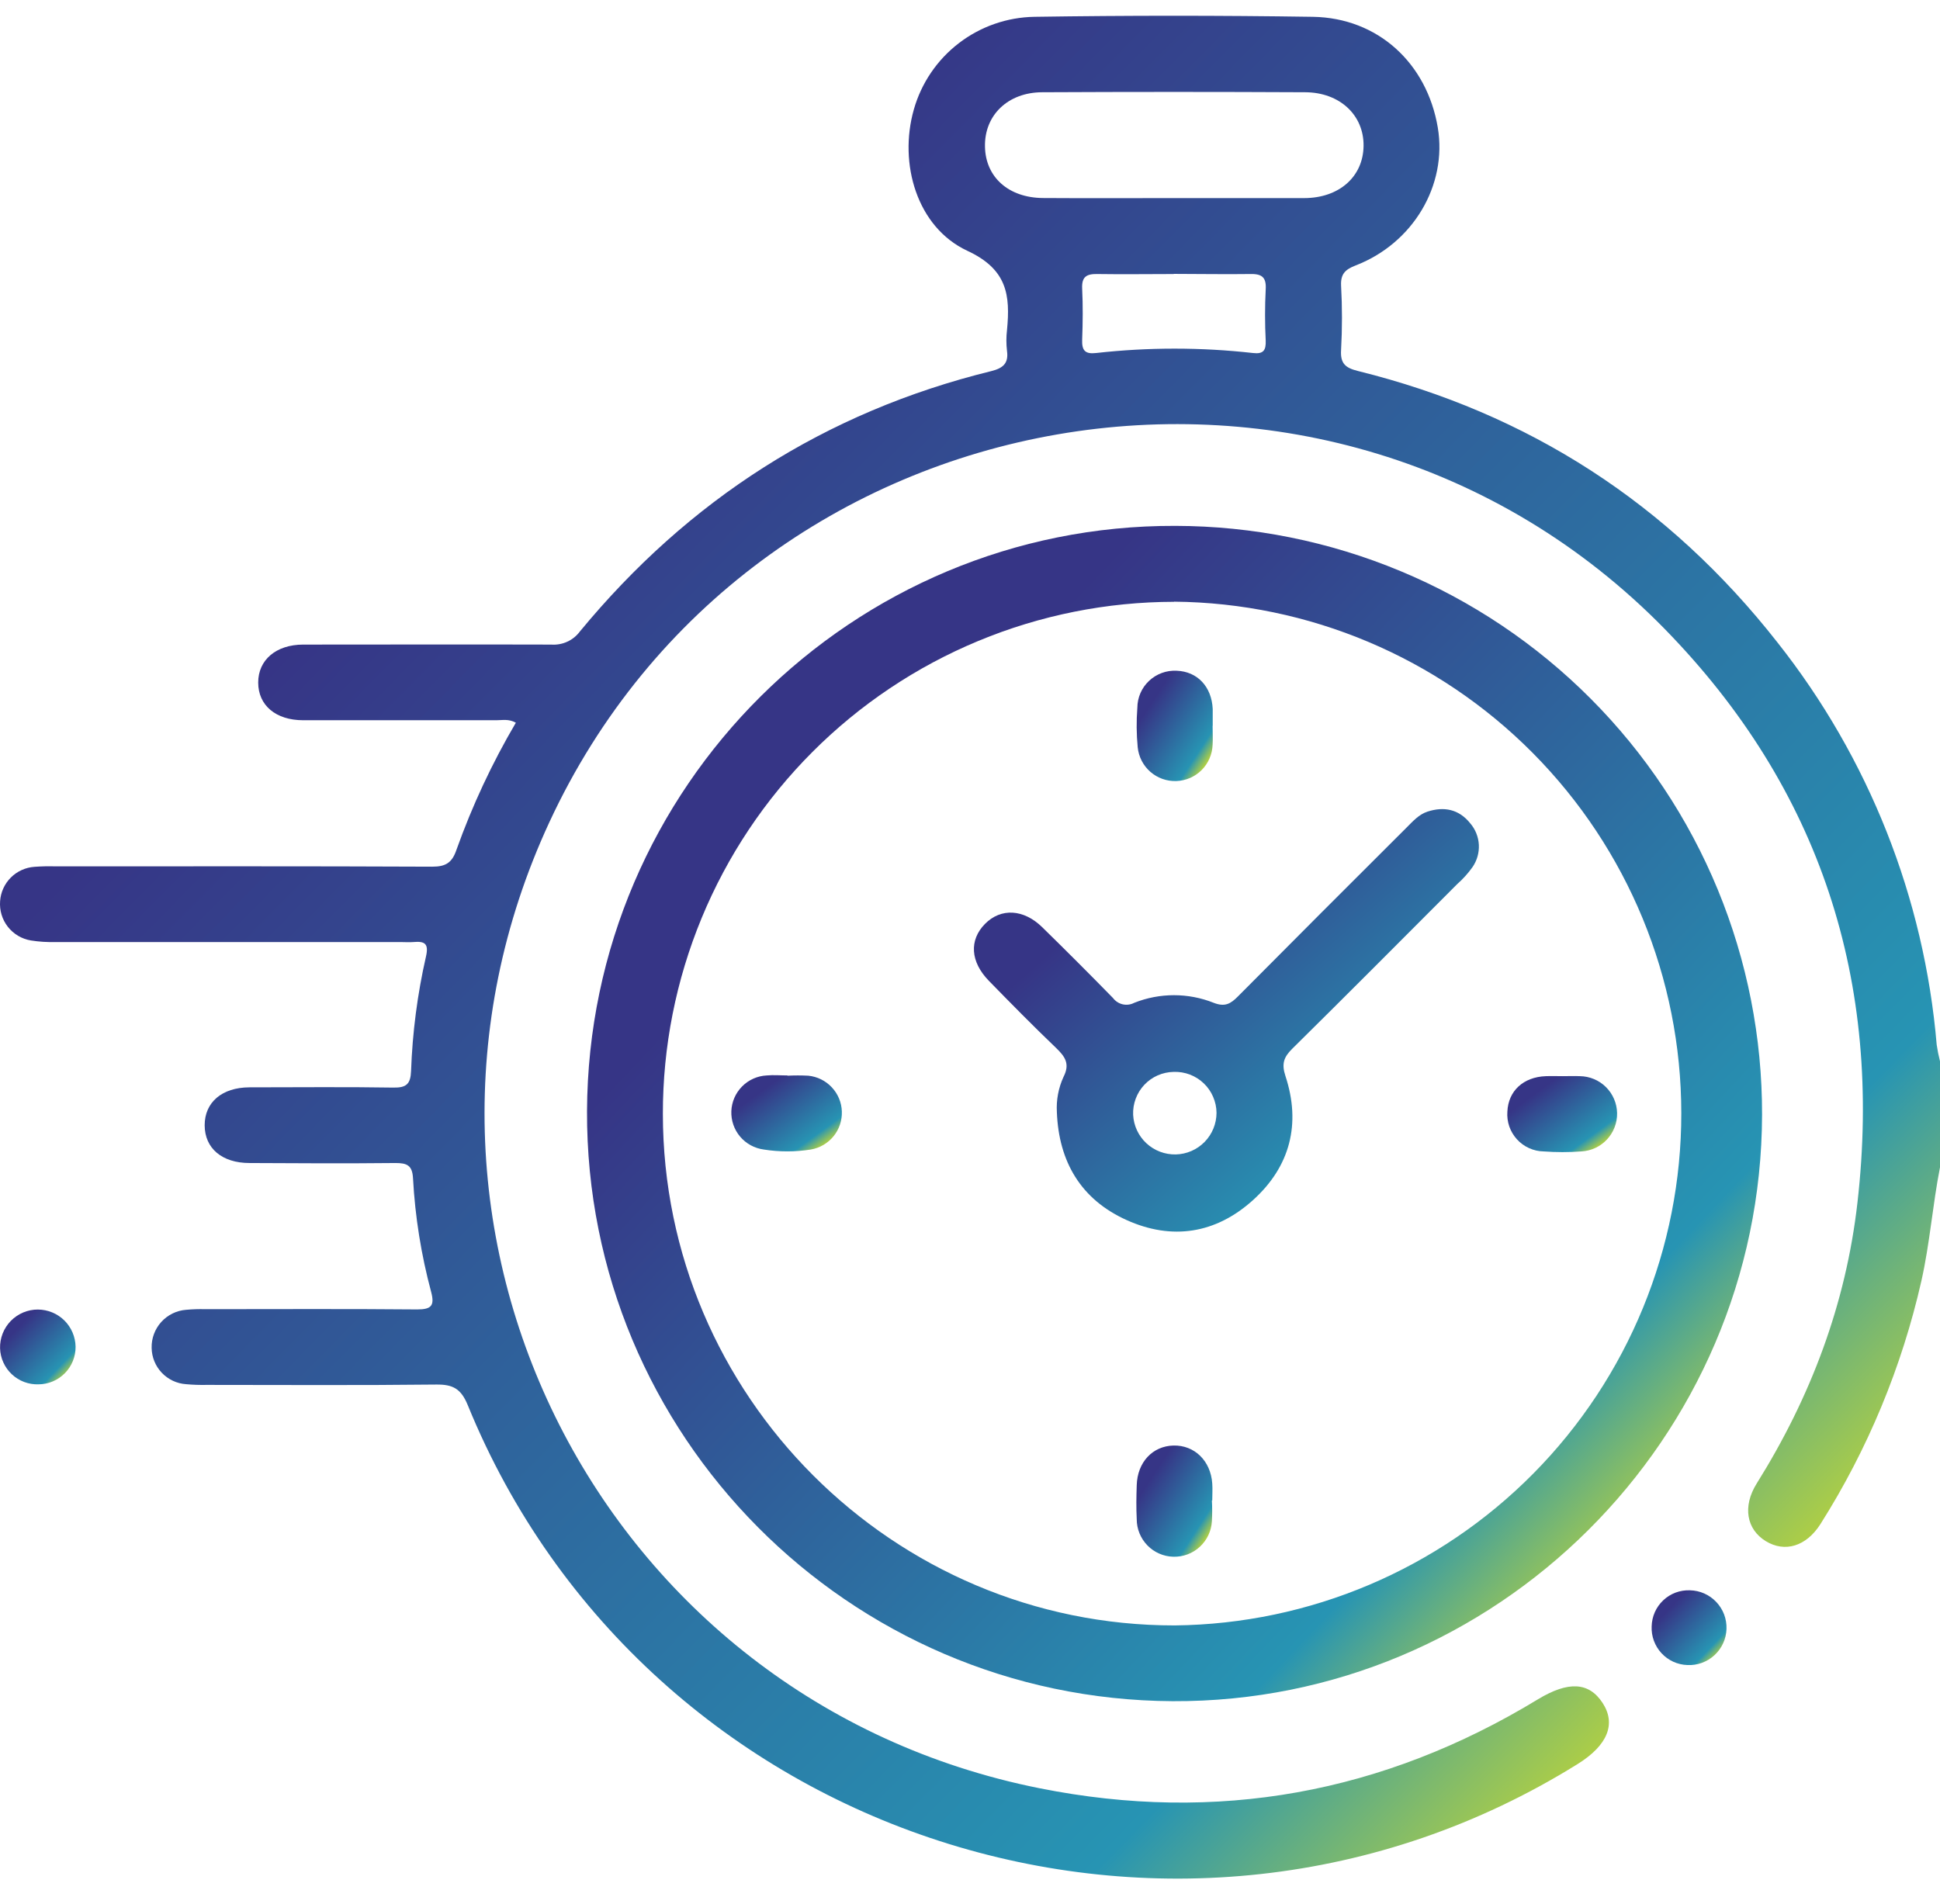 <svg width="54" height="53" viewBox="0 0 54 53" fill="none" xmlns="http://www.w3.org/2000/svg">
<path d="M54 32.498C53.794 33.544 53.718 34.611 53.483 35.655C52.939 38.057 51.989 40.349 50.672 42.43C50.277 43.05 49.685 43.23 49.151 42.905C48.617 42.579 48.496 41.942 48.899 41.298C50.401 38.896 51.381 36.303 51.702 33.482C52.406 27.332 50.672 21.951 46.347 17.52C37.022 7.984 20.895 10.799 15.29 22.893C10.054 34.191 16.712 47.343 28.937 49.784C33.869 50.77 38.506 49.925 42.808 47.308C43.653 46.797 44.228 46.825 44.609 47.41C44.989 47.994 44.749 48.589 43.915 49.109C32.805 56.029 17.968 51.239 13.022 39.123C12.833 38.659 12.606 38.539 12.138 38.545C10.012 38.569 7.884 38.556 5.757 38.555C5.564 38.559 5.371 38.553 5.179 38.535C4.922 38.518 4.681 38.404 4.503 38.217C4.326 38.031 4.225 37.784 4.221 37.526C4.214 37.26 4.31 37.001 4.489 36.803C4.668 36.605 4.916 36.484 5.182 36.464C5.357 36.448 5.533 36.442 5.709 36.447C7.681 36.447 9.646 36.436 11.615 36.454C12.008 36.454 12.1 36.347 12.003 35.974C11.724 34.936 11.554 33.873 11.496 32.8C11.477 32.44 11.327 32.378 11.008 32.378C9.654 32.392 8.3 32.386 6.947 32.378C6.178 32.378 5.699 31.968 5.697 31.328C5.696 30.688 6.178 30.274 6.942 30.271C8.277 30.271 9.619 30.256 10.949 30.278C11.315 30.285 11.428 30.175 11.442 29.817C11.48 28.746 11.618 27.68 11.856 26.634C11.941 26.269 11.824 26.198 11.508 26.226C11.387 26.236 11.263 26.226 11.139 26.226C7.941 26.226 4.742 26.226 1.542 26.226C1.314 26.232 1.086 26.218 0.86 26.182C0.606 26.14 0.377 26.004 0.218 25.801C0.059 25.598 -0.017 25.343 0.003 25.086C0.02 24.838 0.127 24.605 0.302 24.43C0.478 24.255 0.711 24.149 0.959 24.132C1.151 24.118 1.345 24.113 1.538 24.119C5.037 24.119 8.534 24.112 12.033 24.128C12.412 24.128 12.586 24.014 12.707 23.654C13.145 22.427 13.698 21.243 14.359 20.12C14.159 20.008 13.984 20.051 13.819 20.051C12.025 20.051 10.233 20.051 8.439 20.051C7.676 20.051 7.188 19.636 7.187 19.004C7.185 18.373 7.684 17.946 8.438 17.945C10.742 17.945 13.044 17.938 15.342 17.945C15.496 17.956 15.649 17.929 15.789 17.865C15.929 17.802 16.05 17.703 16.141 17.58C19.16 13.919 22.963 11.469 27.59 10.332C27.917 10.251 28.079 10.117 28.03 9.768C28.007 9.575 28.007 9.381 28.03 9.189C28.123 8.221 28.041 7.498 26.924 6.981C25.524 6.327 25.009 4.556 25.436 3.051C25.643 2.317 26.082 1.669 26.688 1.203C27.293 0.738 28.032 0.48 28.795 0.468C31.377 0.429 33.96 0.429 36.544 0.468C38.354 0.498 39.719 1.757 40.021 3.551C40.29 5.156 39.333 6.778 37.724 7.394C37.442 7.505 37.315 7.63 37.329 7.949C37.362 8.546 37.362 9.144 37.329 9.741C37.304 10.124 37.453 10.243 37.801 10.329C42.557 11.507 46.448 14.025 49.474 17.883C52.019 21.101 53.562 24.997 53.908 29.086C53.931 29.241 53.961 29.394 54 29.546V32.498ZM32.664 5.515C33.876 5.515 35.086 5.515 36.298 5.515C37.276 5.515 37.944 4.918 37.955 4.063C37.966 3.207 37.294 2.572 36.329 2.568C33.887 2.556 31.447 2.556 29.009 2.568C28.052 2.572 27.398 3.21 27.417 4.084C27.433 4.929 28.069 5.505 29.031 5.513C30.242 5.521 31.454 5.515 32.664 5.515ZM32.672 7.629C31.968 7.629 31.263 7.64 30.559 7.629C30.253 7.622 30.105 7.694 30.122 8.035C30.145 8.507 30.14 8.983 30.122 9.456C30.111 9.751 30.198 9.864 30.509 9.828C31.961 9.665 33.426 9.665 34.878 9.828C35.168 9.862 35.241 9.752 35.231 9.482C35.207 9.008 35.207 8.534 35.231 8.06C35.255 7.694 35.102 7.619 34.775 7.629C34.079 7.639 33.376 7.625 32.672 7.625V7.629Z" fill="url(#paint0_linear_246_272)"/>
<path d="M32.719 14.64C34.867 14.644 36.994 15.071 38.978 15.897C40.962 16.722 42.763 17.931 44.279 19.453C45.796 20.975 46.997 22.782 47.815 24.768C48.633 26.755 49.052 28.884 49.047 31.032C49.026 40.05 41.645 47.403 32.641 47.36C23.614 47.314 16.302 39.952 16.34 30.929C16.378 21.907 23.725 14.608 32.719 14.64ZM32.682 16.754C30.812 16.756 28.96 17.125 27.232 17.843C25.505 18.56 23.936 19.61 22.614 20.934C21.292 22.258 20.244 23.829 19.53 25.558C18.816 27.287 18.449 29.139 18.451 31.009C18.454 38.859 24.862 45.261 32.702 45.251C36.457 45.21 40.044 43.689 42.684 41.019C45.324 38.348 46.803 34.743 46.799 30.988C46.796 27.233 45.311 23.631 42.666 20.964C40.022 18.298 36.432 16.784 32.677 16.75L32.682 16.754Z" fill="url(#paint1_linear_246_272)"/>
<path d="M1.074 38.539C0.938 38.544 0.802 38.522 0.674 38.474C0.546 38.426 0.429 38.353 0.33 38.26C0.23 38.167 0.15 38.055 0.094 37.931C0.037 37.807 0.006 37.672 0.002 37.536C-0.002 37.395 0.023 37.255 0.074 37.124C0.126 36.993 0.203 36.874 0.301 36.773C0.4 36.673 0.517 36.593 0.647 36.538C0.777 36.484 0.916 36.456 1.057 36.457C1.332 36.459 1.596 36.568 1.792 36.761C1.987 36.955 2.099 37.217 2.104 37.492C2.105 37.629 2.079 37.764 2.028 37.891C1.977 38.017 1.902 38.132 1.806 38.229C1.71 38.326 1.596 38.404 1.471 38.457C1.345 38.51 1.21 38.538 1.074 38.539Z" fill="url(#paint2_linear_246_272)"/>
<path d="M45.974 45.278C45.977 45.141 46.007 45.007 46.062 44.882C46.117 44.758 46.197 44.645 46.296 44.552C46.395 44.458 46.512 44.385 46.64 44.337C46.767 44.29 46.903 44.268 47.039 44.273C47.177 44.276 47.313 44.306 47.439 44.362C47.565 44.418 47.679 44.499 47.773 44.599C47.868 44.699 47.942 44.817 47.991 44.946C48.039 45.075 48.062 45.212 48.057 45.35C48.053 45.488 48.021 45.623 47.963 45.748C47.906 45.874 47.824 45.986 47.722 46.08C47.621 46.173 47.502 46.246 47.372 46.293C47.243 46.34 47.105 46.361 46.968 46.354C46.831 46.349 46.698 46.318 46.574 46.261C46.45 46.204 46.339 46.123 46.247 46.023C46.154 45.923 46.083 45.805 46.036 45.678C45.989 45.55 45.968 45.414 45.974 45.278Z" fill="url(#paint3_linear_246_272)"/>
<path d="M29.418 30.959C29.399 30.623 29.462 30.288 29.602 29.982C29.788 29.62 29.65 29.419 29.398 29.176C28.757 28.563 28.141 27.936 27.525 27.305C27.008 26.775 26.973 26.171 27.418 25.72C27.863 25.269 28.496 25.31 29.008 25.811C29.674 26.462 30.331 27.12 30.98 27.784C31.047 27.873 31.143 27.935 31.251 27.96C31.359 27.984 31.473 27.97 31.571 27.918C32.281 27.635 33.074 27.635 33.784 27.918C34.099 28.041 34.258 27.942 34.459 27.739C36.019 26.168 37.583 24.602 39.153 23.038C39.328 22.864 39.494 22.673 39.735 22.595C40.196 22.445 40.61 22.53 40.921 22.917C41.067 23.085 41.152 23.297 41.164 23.519C41.175 23.741 41.112 23.961 40.985 24.143C40.862 24.315 40.72 24.473 40.562 24.612C39.035 26.142 37.51 27.676 35.971 29.195C35.732 29.431 35.668 29.617 35.781 29.958C36.218 31.287 35.912 32.476 34.878 33.41C33.843 34.345 32.623 34.538 31.355 33.964C30.087 33.391 29.47 32.341 29.418 30.959ZM32.668 29.841C32.515 29.844 32.364 29.877 32.224 29.938C32.084 30 31.958 30.089 31.853 30.2C31.748 30.311 31.666 30.443 31.613 30.586C31.559 30.729 31.535 30.882 31.541 31.035C31.556 31.337 31.688 31.622 31.91 31.828C32.132 32.034 32.425 32.145 32.728 32.139C33.03 32.132 33.318 32.007 33.53 31.791C33.742 31.574 33.861 31.284 33.862 30.981C33.861 30.827 33.828 30.675 33.767 30.534C33.706 30.393 33.618 30.265 33.506 30.159C33.395 30.052 33.263 29.97 33.12 29.915C32.976 29.861 32.822 29.835 32.668 29.841Z" fill="url(#paint4_linear_246_272)"/>
<path d="M33.753 20.208C33.753 20.384 33.763 20.558 33.753 20.733C33.744 20.998 33.635 21.251 33.448 21.438C33.26 21.626 33.008 21.735 32.743 21.744C32.477 21.753 32.219 21.661 32.019 21.486C31.819 21.311 31.694 21.066 31.668 20.802C31.633 20.437 31.63 20.069 31.658 19.703C31.659 19.563 31.688 19.424 31.744 19.295C31.8 19.166 31.882 19.05 31.985 18.954C32.087 18.858 32.208 18.783 32.34 18.735C32.472 18.686 32.612 18.666 32.753 18.673C33.328 18.694 33.726 19.114 33.756 19.737C33.756 19.893 33.756 20.051 33.756 20.208H33.753Z" fill="url(#paint5_linear_246_272)"/>
<path d="M43.502 29.96C43.66 29.96 43.818 29.953 43.974 29.96C44.247 29.963 44.508 30.071 44.701 30.263C44.895 30.455 45.006 30.714 45.012 30.987C45.017 31.259 44.916 31.523 44.73 31.723C44.545 31.922 44.289 32.041 44.017 32.055C43.668 32.081 43.317 32.081 42.968 32.055C42.828 32.053 42.689 32.021 42.561 31.963C42.434 31.906 42.319 31.822 42.224 31.718C42.13 31.614 42.057 31.492 42.011 31.36C41.966 31.227 41.947 31.086 41.958 30.946C41.983 30.371 42.403 29.982 43.03 29.96C43.188 29.954 43.346 29.96 43.502 29.96Z" fill="url(#paint6_linear_246_272)"/>
<path d="M33.733 41.772C33.744 41.963 33.744 42.155 33.733 42.347C33.719 42.62 33.599 42.876 33.398 43.061C33.198 43.247 32.933 43.346 32.66 43.339C32.387 43.332 32.127 43.218 31.937 43.022C31.747 42.826 31.64 42.564 31.641 42.291C31.625 41.978 31.63 41.662 31.641 41.348C31.659 40.708 32.082 40.257 32.664 40.243C33.246 40.229 33.7 40.666 33.743 41.3C33.755 41.456 33.743 41.614 33.743 41.772H33.733Z" fill="url(#paint7_linear_246_272)"/>
<path d="M21.92 29.947C22.113 29.937 22.306 29.937 22.499 29.947C22.749 29.972 22.981 30.086 23.153 30.27C23.325 30.453 23.425 30.692 23.433 30.943C23.442 31.194 23.36 31.439 23.201 31.634C23.042 31.829 22.818 31.959 22.571 32.002C22.136 32.071 21.694 32.071 21.259 32.002C21.003 31.968 20.768 31.84 20.601 31.643C20.434 31.445 20.347 31.192 20.357 30.933C20.367 30.675 20.474 30.43 20.656 30.246C20.838 30.062 21.082 29.953 21.341 29.94C21.532 29.922 21.727 29.94 21.92 29.94V29.947Z" fill="url(#paint8_linear_246_272)"/>
<defs>
<linearGradient id="paint0_linear_246_272" x1="12.5" y1="13.5" x2="48" y2="48.5" gradientUnits="userSpaceOnUse">
<stop stop-color="#363586"/>
<stop offset="0.8" stop-color="#2794B3"/>
<stop offset="1" stop-color="#D5DF26"/>
</linearGradient>
<linearGradient id="paint1_linear_246_272" x1="23.911" y1="22.881" x2="46.277" y2="44.05" gradientUnits="userSpaceOnUse">
<stop stop-color="#363586"/>
<stop offset="0.8" stop-color="#2794B3"/>
<stop offset="1" stop-color="#D5DF26"/>
</linearGradient>
<linearGradient id="paint2_linear_246_272" x1="0.488" y1="36.981" x2="1.913" y2="38.343" gradientUnits="userSpaceOnUse">
<stop stop-color="#363586"/>
<stop offset="0.8" stop-color="#2794B3"/>
<stop offset="1" stop-color="#D5DF26"/>
</linearGradient>
<linearGradient id="paint3_linear_246_272" x1="46.456" y1="44.797" x2="47.88" y2="46.146" gradientUnits="userSpaceOnUse">
<stop stop-color="#363586"/>
<stop offset="0.8" stop-color="#2794B3"/>
<stop offset="1" stop-color="#D5DF26"/>
</linearGradient>
<linearGradient id="paint4_linear_246_272" x1="30.363" y1="25.488" x2="38.354" y2="34.53" gradientUnits="userSpaceOnUse">
<stop stop-color="#363586"/>
<stop offset="0.8" stop-color="#2794B3"/>
<stop offset="1" stop-color="#D5DF26"/>
</linearGradient>
<linearGradient id="paint5_linear_246_272" x1="32.13" y1="19.446" x2="34.055" y2="20.703" gradientUnits="userSpaceOnUse">
<stop stop-color="#363586"/>
<stop offset="0.8" stop-color="#2794B3"/>
<stop offset="1" stop-color="#D5DF26"/>
</linearGradient>
<linearGradient id="paint6_linear_246_272" x1="42.663" y1="30.49" x2="44.045" y2="32.379" gradientUnits="userSpaceOnUse">
<stop stop-color="#363586"/>
<stop offset="0.8" stop-color="#2794B3"/>
<stop offset="1" stop-color="#D5DF26"/>
</linearGradient>
<linearGradient id="paint7_linear_246_272" x1="32.121" y1="41.023" x2="34.055" y2="42.275" gradientUnits="userSpaceOnUse">
<stop stop-color="#363586"/>
<stop offset="0.8" stop-color="#2794B3"/>
<stop offset="1" stop-color="#D5DF26"/>
</linearGradient>
<linearGradient id="paint8_linear_246_272" x1="21.069" y1="30.466" x2="22.451" y2="32.365" gradientUnits="userSpaceOnUse">
<stop stop-color="#363586"/>
<stop offset="0.8" stop-color="#2794B3"/>
<stop offset="1" stop-color="#D5DF26"/>
</linearGradient>
</defs>
</svg>
